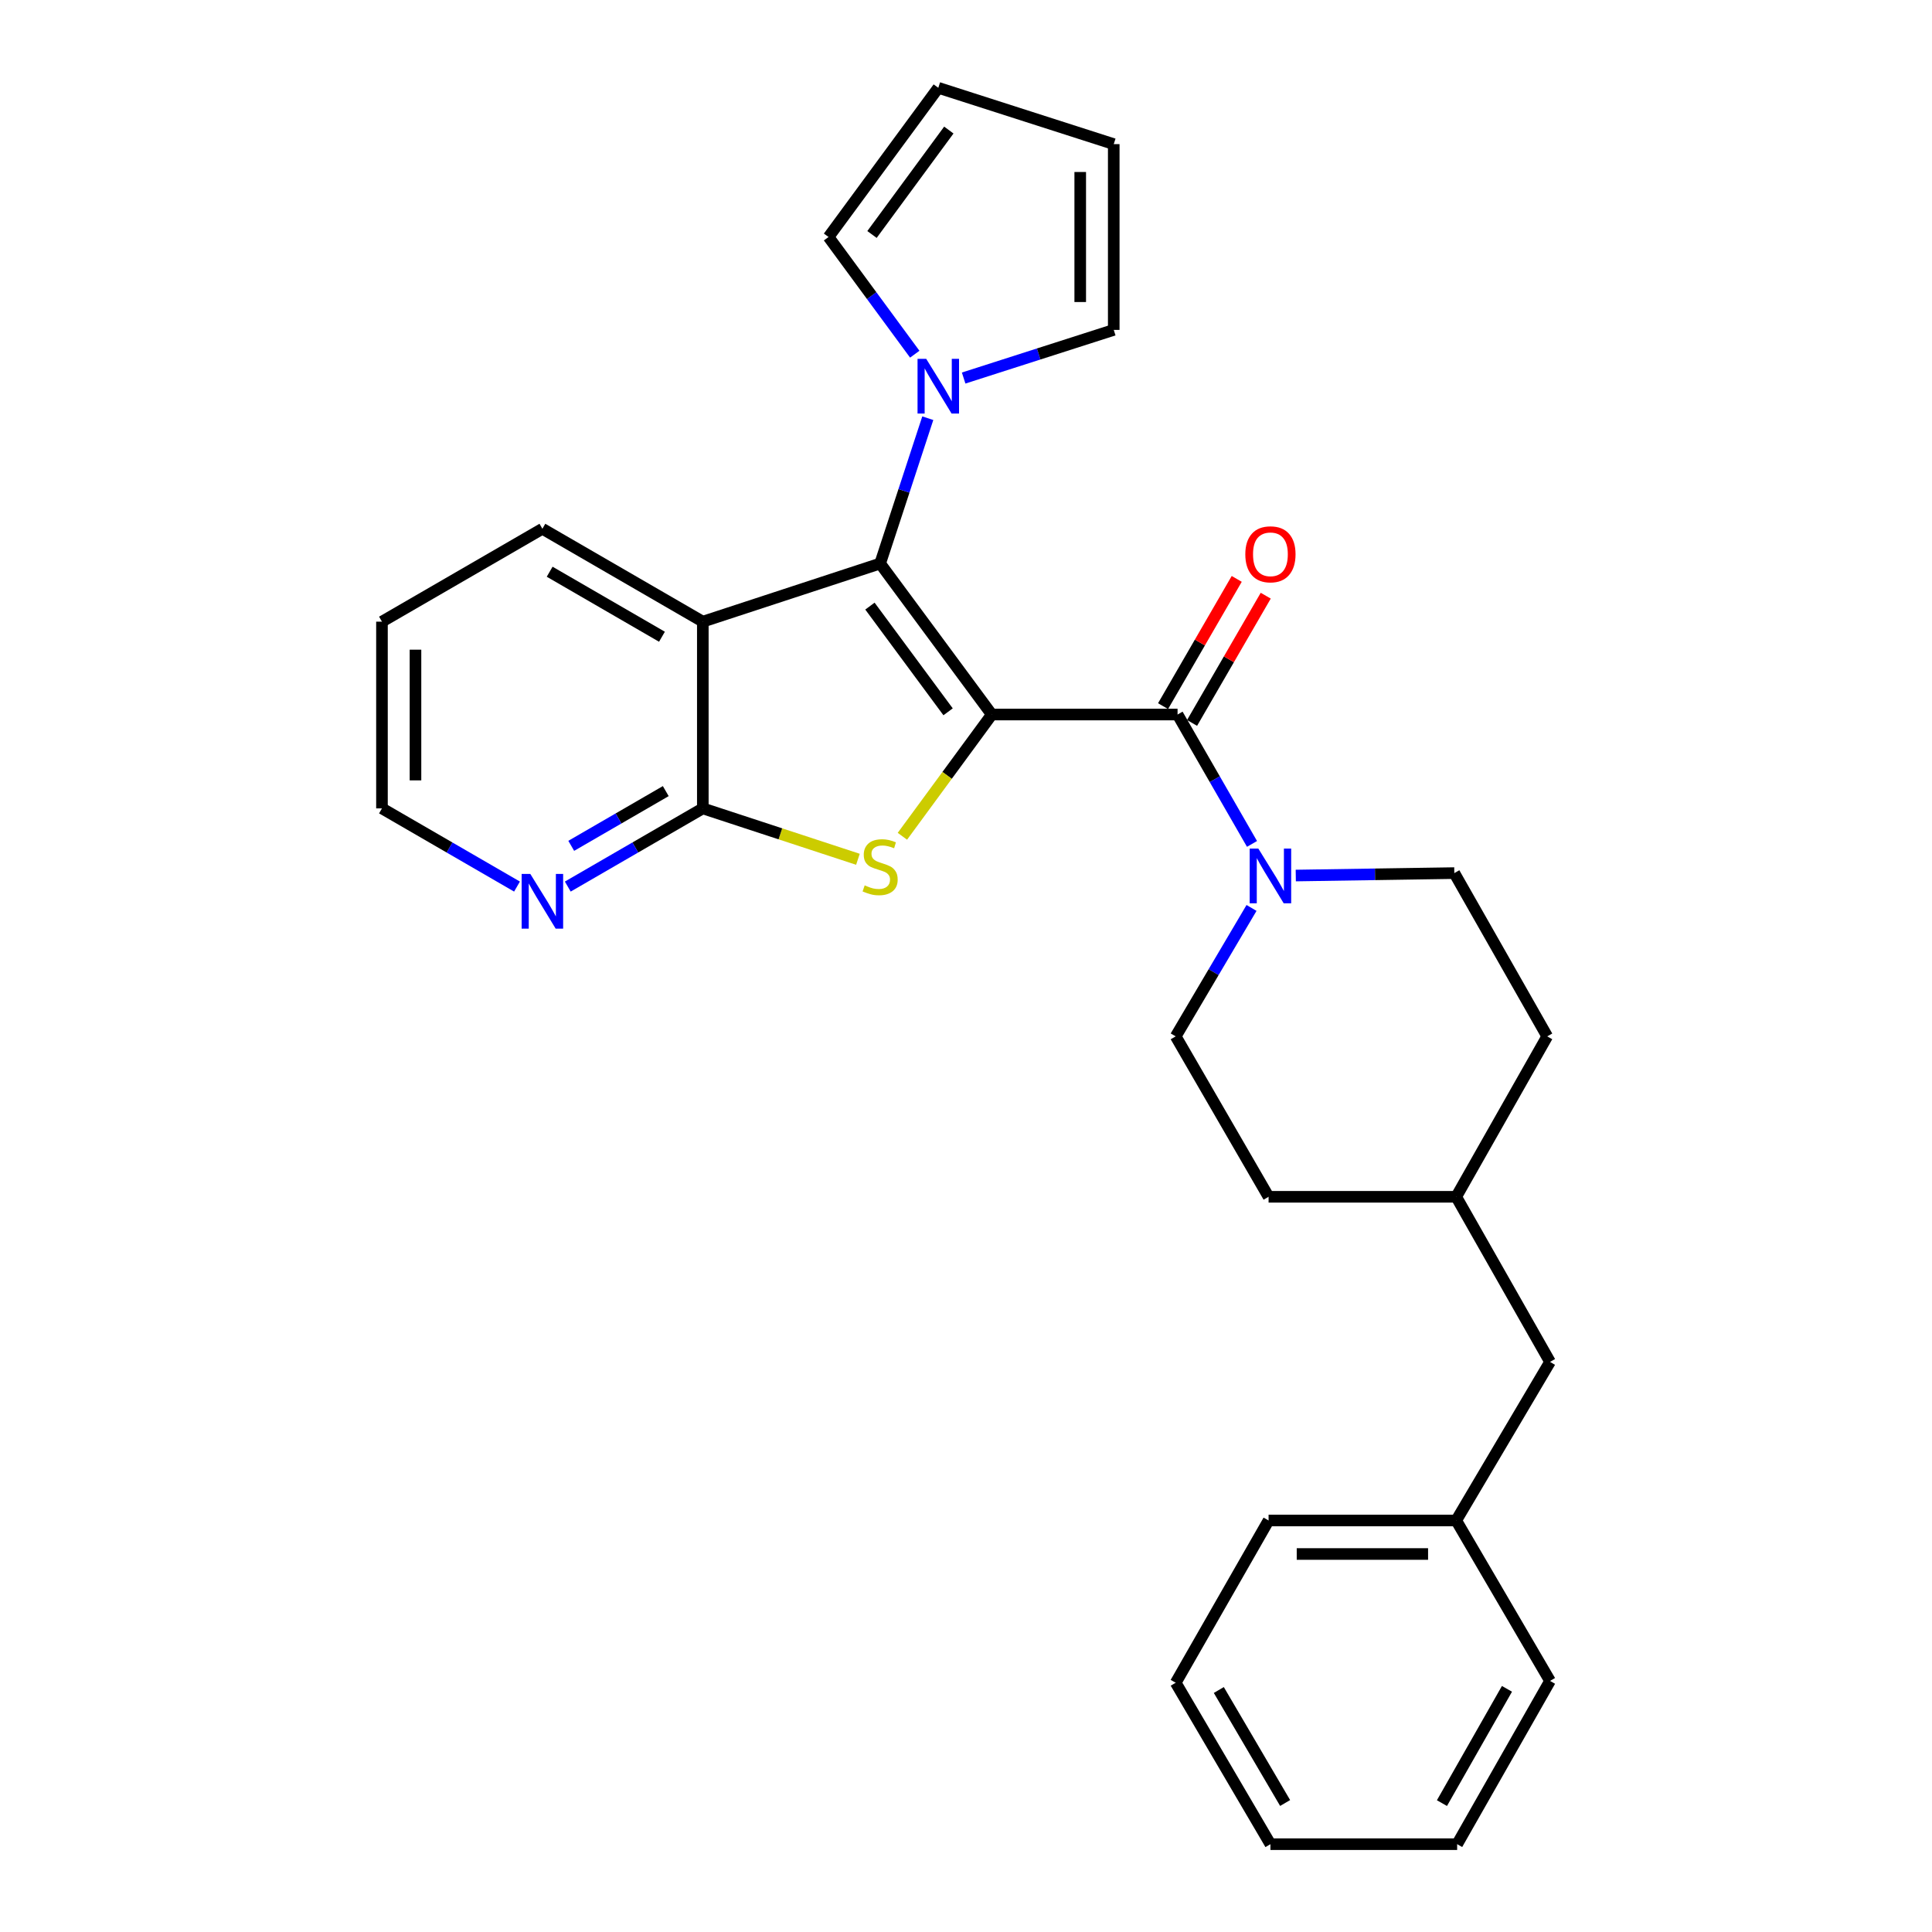 <?xml version='1.0' encoding='iso-8859-1'?>
<svg version='1.1' baseProfile='full'
              xmlns='http://www.w3.org/2000/svg'
                      xmlns:rdkit='http://www.rdkit.org/xml'
                      xmlns:xlink='http://www.w3.org/1999/xlink'
                  xml:space='preserve'
width='1000px' height='1000px' viewBox='0 0 1000 1000'>
<!-- END OF HEADER -->
<rect style='opacity:1.0;fill:#FFFFFF;stroke:none' width='1000' height='1000' x='0' y='0'> </rect>
<path class='bond-0' d='M 513.349,369.841 L 455.557,291.682' style='fill:none;fill-rule:evenodd;stroke:#000000;stroke-width:6px;stroke-linecap:butt;stroke-linejoin:miter;stroke-opacity:1' />
<path class='bond-0' d='M 490.73,368.432 L 450.275,313.72' style='fill:none;fill-rule:evenodd;stroke:#000000;stroke-width:6px;stroke-linecap:butt;stroke-linejoin:miter;stroke-opacity:1' />
<path class='bond-1' d='M 513.349,369.841 L 490.213,401.346' style='fill:none;fill-rule:evenodd;stroke:#000000;stroke-width:6px;stroke-linecap:butt;stroke-linejoin:miter;stroke-opacity:1' />
<path class='bond-1' d='M 490.213,401.346 L 467.078,432.851' style='fill:none;fill-rule:evenodd;stroke:#CCCC00;stroke-width:6px;stroke-linecap:butt;stroke-linejoin:miter;stroke-opacity:1' />
<path class='bond-2' d='M 513.349,369.841 L 609.504,369.841' style='fill:none;fill-rule:evenodd;stroke:#000000;stroke-width:6px;stroke-linecap:butt;stroke-linejoin:miter;stroke-opacity:1' />
<path class='bond-3' d='M 455.557,291.682 L 363.778,321.773' style='fill:none;fill-rule:evenodd;stroke:#000000;stroke-width:6px;stroke-linecap:butt;stroke-linejoin:miter;stroke-opacity:1' />
<path class='bond-5' d='M 455.557,291.682 L 467.89,254.07' style='fill:none;fill-rule:evenodd;stroke:#000000;stroke-width:6px;stroke-linecap:butt;stroke-linejoin:miter;stroke-opacity:1' />
<path class='bond-5' d='M 467.89,254.07 L 480.223,216.459' style='fill:none;fill-rule:evenodd;stroke:#0000FF;stroke-width:6px;stroke-linecap:butt;stroke-linejoin:miter;stroke-opacity:1' />
<path class='bond-4' d='M 444.062,444.767 L 403.92,431.593' style='fill:none;fill-rule:evenodd;stroke:#CCCC00;stroke-width:6px;stroke-linecap:butt;stroke-linejoin:miter;stroke-opacity:1' />
<path class='bond-4' d='M 403.92,431.593 L 363.778,418.419' style='fill:none;fill-rule:evenodd;stroke:#000000;stroke-width:6px;stroke-linecap:butt;stroke-linejoin:miter;stroke-opacity:1' />
<path class='bond-6' d='M 609.504,369.841 L 628.771,403.325' style='fill:none;fill-rule:evenodd;stroke:#000000;stroke-width:6px;stroke-linecap:butt;stroke-linejoin:miter;stroke-opacity:1' />
<path class='bond-6' d='M 628.771,403.325 L 648.037,436.809' style='fill:none;fill-rule:evenodd;stroke:#0000FF;stroke-width:6px;stroke-linecap:butt;stroke-linejoin:miter;stroke-opacity:1' />
<path class='bond-8' d='M 617.011,374.187 L 636.077,341.258' style='fill:none;fill-rule:evenodd;stroke:#000000;stroke-width:6px;stroke-linecap:butt;stroke-linejoin:miter;stroke-opacity:1' />
<path class='bond-8' d='M 636.077,341.258 L 655.144,308.329' style='fill:none;fill-rule:evenodd;stroke:#FF0000;stroke-width:6px;stroke-linecap:butt;stroke-linejoin:miter;stroke-opacity:1' />
<path class='bond-8' d='M 601.997,365.494 L 621.063,332.565' style='fill:none;fill-rule:evenodd;stroke:#000000;stroke-width:6px;stroke-linecap:butt;stroke-linejoin:miter;stroke-opacity:1' />
<path class='bond-8' d='M 621.063,332.565 L 640.13,299.635' style='fill:none;fill-rule:evenodd;stroke:#FF0000;stroke-width:6px;stroke-linecap:butt;stroke-linejoin:miter;stroke-opacity:1' />
<path class='bond-15' d='M 363.778,321.773 L 280.742,273.696' style='fill:none;fill-rule:evenodd;stroke:#000000;stroke-width:6px;stroke-linecap:butt;stroke-linejoin:miter;stroke-opacity:1' />
<path class='bond-15' d='M 342.629,329.576 L 284.504,295.922' style='fill:none;fill-rule:evenodd;stroke:#000000;stroke-width:6px;stroke-linecap:butt;stroke-linejoin:miter;stroke-opacity:1' />
<path class='bond-28' d='M 363.778,321.773 L 363.778,418.419' style='fill:none;fill-rule:evenodd;stroke:#000000;stroke-width:6px;stroke-linecap:butt;stroke-linejoin:miter;stroke-opacity:1' />
<path class='bond-7' d='M 363.778,418.419 L 328.829,438.654' style='fill:none;fill-rule:evenodd;stroke:#000000;stroke-width:6px;stroke-linecap:butt;stroke-linejoin:miter;stroke-opacity:1' />
<path class='bond-7' d='M 328.829,438.654 L 293.881,458.889' style='fill:none;fill-rule:evenodd;stroke:#0000FF;stroke-width:6px;stroke-linecap:butt;stroke-linejoin:miter;stroke-opacity:1' />
<path class='bond-7' d='M 344.6,409.475 L 320.136,423.64' style='fill:none;fill-rule:evenodd;stroke:#000000;stroke-width:6px;stroke-linecap:butt;stroke-linejoin:miter;stroke-opacity:1' />
<path class='bond-7' d='M 320.136,423.64 L 295.672,437.804' style='fill:none;fill-rule:evenodd;stroke:#0000FF;stroke-width:6px;stroke-linecap:butt;stroke-linejoin:miter;stroke-opacity:1' />
<path class='bond-9' d='M 473.477,183.327 L 451.162,152.998' style='fill:none;fill-rule:evenodd;stroke:#0000FF;stroke-width:6px;stroke-linecap:butt;stroke-linejoin:miter;stroke-opacity:1' />
<path class='bond-9' d='M 451.162,152.998 L 428.848,122.669' style='fill:none;fill-rule:evenodd;stroke:#000000;stroke-width:6px;stroke-linecap:butt;stroke-linejoin:miter;stroke-opacity:1' />
<path class='bond-10' d='M 498.782,195.674 L 537.627,183.215' style='fill:none;fill-rule:evenodd;stroke:#0000FF;stroke-width:6px;stroke-linecap:butt;stroke-linejoin:miter;stroke-opacity:1' />
<path class='bond-10' d='M 537.627,183.215 L 576.472,170.756' style='fill:none;fill-rule:evenodd;stroke:#000000;stroke-width:6px;stroke-linecap:butt;stroke-linejoin:miter;stroke-opacity:1' />
<path class='bond-11' d='M 647.788,469.949 L 628.164,503.187' style='fill:none;fill-rule:evenodd;stroke:#0000FF;stroke-width:6px;stroke-linecap:butt;stroke-linejoin:miter;stroke-opacity:1' />
<path class='bond-11' d='M 628.164,503.187 L 608.54,536.424' style='fill:none;fill-rule:evenodd;stroke:#000000;stroke-width:6px;stroke-linecap:butt;stroke-linejoin:miter;stroke-opacity:1' />
<path class='bond-12' d='M 670.691,453.176 L 711.722,452.545' style='fill:none;fill-rule:evenodd;stroke:#0000FF;stroke-width:6px;stroke-linecap:butt;stroke-linejoin:miter;stroke-opacity:1' />
<path class='bond-12' d='M 711.722,452.545 L 752.752,451.913' style='fill:none;fill-rule:evenodd;stroke:#000000;stroke-width:6px;stroke-linecap:butt;stroke-linejoin:miter;stroke-opacity:1' />
<path class='bond-21' d='M 267.603,458.889 L 232.654,438.654' style='fill:none;fill-rule:evenodd;stroke:#0000FF;stroke-width:6px;stroke-linecap:butt;stroke-linejoin:miter;stroke-opacity:1' />
<path class='bond-21' d='M 232.654,438.654 L 197.705,418.419' style='fill:none;fill-rule:evenodd;stroke:#000000;stroke-width:6px;stroke-linecap:butt;stroke-linejoin:miter;stroke-opacity:1' />
<path class='bond-14' d='M 428.848,122.669 L 485.658,45.455' style='fill:none;fill-rule:evenodd;stroke:#000000;stroke-width:6px;stroke-linecap:butt;stroke-linejoin:miter;stroke-opacity:1' />
<path class='bond-14' d='M 451.344,121.369 L 491.111,67.318' style='fill:none;fill-rule:evenodd;stroke:#000000;stroke-width:6px;stroke-linecap:butt;stroke-linejoin:miter;stroke-opacity:1' />
<path class='bond-13' d='M 576.472,170.756 L 576.472,74.602' style='fill:none;fill-rule:evenodd;stroke:#000000;stroke-width:6px;stroke-linecap:butt;stroke-linejoin:miter;stroke-opacity:1' />
<path class='bond-13' d='M 559.123,156.333 L 559.123,89.025' style='fill:none;fill-rule:evenodd;stroke:#000000;stroke-width:6px;stroke-linecap:butt;stroke-linejoin:miter;stroke-opacity:1' />
<path class='bond-17' d='M 608.54,536.424 L 656.617,619.46' style='fill:none;fill-rule:evenodd;stroke:#000000;stroke-width:6px;stroke-linecap:butt;stroke-linejoin:miter;stroke-opacity:1' />
<path class='bond-18' d='M 752.752,451.913 L 800.839,536.424' style='fill:none;fill-rule:evenodd;stroke:#000000;stroke-width:6px;stroke-linecap:butt;stroke-linejoin:miter;stroke-opacity:1' />
<path class='bond-29' d='M 576.472,74.602 L 485.658,45.455' style='fill:none;fill-rule:evenodd;stroke:#000000;stroke-width:6px;stroke-linecap:butt;stroke-linejoin:miter;stroke-opacity:1' />
<path class='bond-24' d='M 280.742,273.696 L 197.705,321.773' style='fill:none;fill-rule:evenodd;stroke:#000000;stroke-width:6px;stroke-linecap:butt;stroke-linejoin:miter;stroke-opacity:1' />
<path class='bond-16' d='M 802.295,704.916 L 753.735,619.46' style='fill:none;fill-rule:evenodd;stroke:#000000;stroke-width:6px;stroke-linecap:butt;stroke-linejoin:miter;stroke-opacity:1' />
<path class='bond-20' d='M 802.295,704.916 L 753.735,786.998' style='fill:none;fill-rule:evenodd;stroke:#000000;stroke-width:6px;stroke-linecap:butt;stroke-linejoin:miter;stroke-opacity:1' />
<path class='bond-31' d='M 656.617,619.46 L 753.735,619.46' style='fill:none;fill-rule:evenodd;stroke:#000000;stroke-width:6px;stroke-linecap:butt;stroke-linejoin:miter;stroke-opacity:1' />
<path class='bond-19' d='M 800.839,536.424 L 753.735,619.46' style='fill:none;fill-rule:evenodd;stroke:#000000;stroke-width:6px;stroke-linecap:butt;stroke-linejoin:miter;stroke-opacity:1' />
<path class='bond-22' d='M 753.735,786.998 L 656.617,786.998' style='fill:none;fill-rule:evenodd;stroke:#000000;stroke-width:6px;stroke-linecap:butt;stroke-linejoin:miter;stroke-opacity:1' />
<path class='bond-22' d='M 739.168,804.348 L 671.185,804.348' style='fill:none;fill-rule:evenodd;stroke:#000000;stroke-width:6px;stroke-linecap:butt;stroke-linejoin:miter;stroke-opacity:1' />
<path class='bond-23' d='M 753.735,786.998 L 802.295,870.044' style='fill:none;fill-rule:evenodd;stroke:#000000;stroke-width:6px;stroke-linecap:butt;stroke-linejoin:miter;stroke-opacity:1' />
<path class='bond-30' d='M 197.705,418.419 L 197.705,321.773' style='fill:none;fill-rule:evenodd;stroke:#000000;stroke-width:6px;stroke-linecap:butt;stroke-linejoin:miter;stroke-opacity:1' />
<path class='bond-30' d='M 215.055,403.922 L 215.055,336.27' style='fill:none;fill-rule:evenodd;stroke:#000000;stroke-width:6px;stroke-linecap:butt;stroke-linejoin:miter;stroke-opacity:1' />
<path class='bond-26' d='M 656.617,786.998 L 608.54,870.989' style='fill:none;fill-rule:evenodd;stroke:#000000;stroke-width:6px;stroke-linecap:butt;stroke-linejoin:miter;stroke-opacity:1' />
<path class='bond-25' d='M 802.295,870.044 L 754.217,954.545' style='fill:none;fill-rule:evenodd;stroke:#000000;stroke-width:6px;stroke-linecap:butt;stroke-linejoin:miter;stroke-opacity:1' />
<path class='bond-25' d='M 780.003,874.14 L 746.349,933.291' style='fill:none;fill-rule:evenodd;stroke:#000000;stroke-width:6px;stroke-linecap:butt;stroke-linejoin:miter;stroke-opacity:1' />
<path class='bond-27' d='M 754.217,954.545 L 657.571,954.545' style='fill:none;fill-rule:evenodd;stroke:#000000;stroke-width:6px;stroke-linecap:butt;stroke-linejoin:miter;stroke-opacity:1' />
<path class='bond-32' d='M 608.54,870.989 L 657.571,954.545' style='fill:none;fill-rule:evenodd;stroke:#000000;stroke-width:6px;stroke-linecap:butt;stroke-linejoin:miter;stroke-opacity:1' />
<path class='bond-32' d='M 630.858,874.742 L 665.18,933.231' style='fill:none;fill-rule:evenodd;stroke:#000000;stroke-width:6px;stroke-linecap:butt;stroke-linejoin:miter;stroke-opacity:1' />
<path  class='atom-2' d='M 447.557 458.26
Q 447.877 458.38, 449.197 458.94
Q 450.517 459.5, 451.957 459.86
Q 453.437 460.18, 454.877 460.18
Q 457.557 460.18, 459.117 458.9
Q 460.677 457.58, 460.677 455.3
Q 460.677 453.74, 459.877 452.78
Q 459.117 451.82, 457.917 451.3
Q 456.717 450.78, 454.717 450.18
Q 452.197 449.42, 450.677 448.7
Q 449.197 447.98, 448.117 446.46
Q 447.077 444.94, 447.077 442.38
Q 447.077 438.82, 449.477 436.62
Q 451.917 434.42, 456.717 434.42
Q 459.997 434.42, 463.717 435.98
L 462.797 439.06
Q 459.397 437.66, 456.837 437.66
Q 454.077 437.66, 452.557 438.82
Q 451.037 439.94, 451.077 441.9
Q 451.077 443.42, 451.837 444.34
Q 452.637 445.26, 453.757 445.78
Q 454.917 446.3, 456.837 446.9
Q 459.397 447.7, 460.917 448.5
Q 462.437 449.3, 463.517 450.94
Q 464.637 452.54, 464.637 455.3
Q 464.637 459.22, 461.997 461.34
Q 459.397 463.42, 455.037 463.42
Q 452.517 463.42, 450.597 462.86
Q 448.717 462.34, 446.477 461.42
L 447.557 458.26
' fill='#CCCC00'/>
<path  class='atom-6' d='M 479.398 185.724
L 488.678 200.724
Q 489.598 202.204, 491.078 204.884
Q 492.558 207.564, 492.638 207.724
L 492.638 185.724
L 496.398 185.724
L 496.398 214.044
L 492.518 214.044
L 482.558 197.644
Q 481.398 195.724, 480.158 193.524
Q 478.958 191.324, 478.598 190.644
L 478.598 214.044
L 474.918 214.044
L 474.918 185.724
L 479.398 185.724
' fill='#0000FF'/>
<path  class='atom-7' d='M 651.311 439.218
L 660.591 454.218
Q 661.511 455.698, 662.991 458.378
Q 664.471 461.058, 664.551 461.218
L 664.551 439.218
L 668.311 439.218
L 668.311 467.538
L 664.431 467.538
L 654.471 451.138
Q 653.311 449.218, 652.071 447.018
Q 650.871 444.818, 650.511 444.138
L 650.511 467.538
L 646.831 467.538
L 646.831 439.218
L 651.311 439.218
' fill='#0000FF'/>
<path  class='atom-8' d='M 274.482 452.336
L 283.762 467.336
Q 284.682 468.816, 286.162 471.496
Q 287.642 474.176, 287.722 474.336
L 287.722 452.336
L 291.482 452.336
L 291.482 480.656
L 287.602 480.656
L 277.642 464.256
Q 276.482 462.336, 275.242 460.136
Q 274.042 457.936, 273.682 457.256
L 273.682 480.656
L 270.002 480.656
L 270.002 452.336
L 274.482 452.336
' fill='#0000FF'/>
<path  class='atom-9' d='M 644.571 286.904
Q 644.571 280.104, 647.931 276.304
Q 651.291 272.504, 657.571 272.504
Q 663.851 272.504, 667.211 276.304
Q 670.571 280.104, 670.571 286.904
Q 670.571 293.784, 667.171 297.704
Q 663.771 301.584, 657.571 301.584
Q 651.331 301.584, 647.931 297.704
Q 644.571 293.824, 644.571 286.904
M 657.571 298.384
Q 661.891 298.384, 664.211 295.504
Q 666.571 292.584, 666.571 286.904
Q 666.571 281.344, 664.211 278.544
Q 661.891 275.704, 657.571 275.704
Q 653.251 275.704, 650.891 278.504
Q 648.571 281.304, 648.571 286.904
Q 648.571 292.624, 650.891 295.504
Q 653.251 298.384, 657.571 298.384
' fill='#FF0000'/>
</svg>
